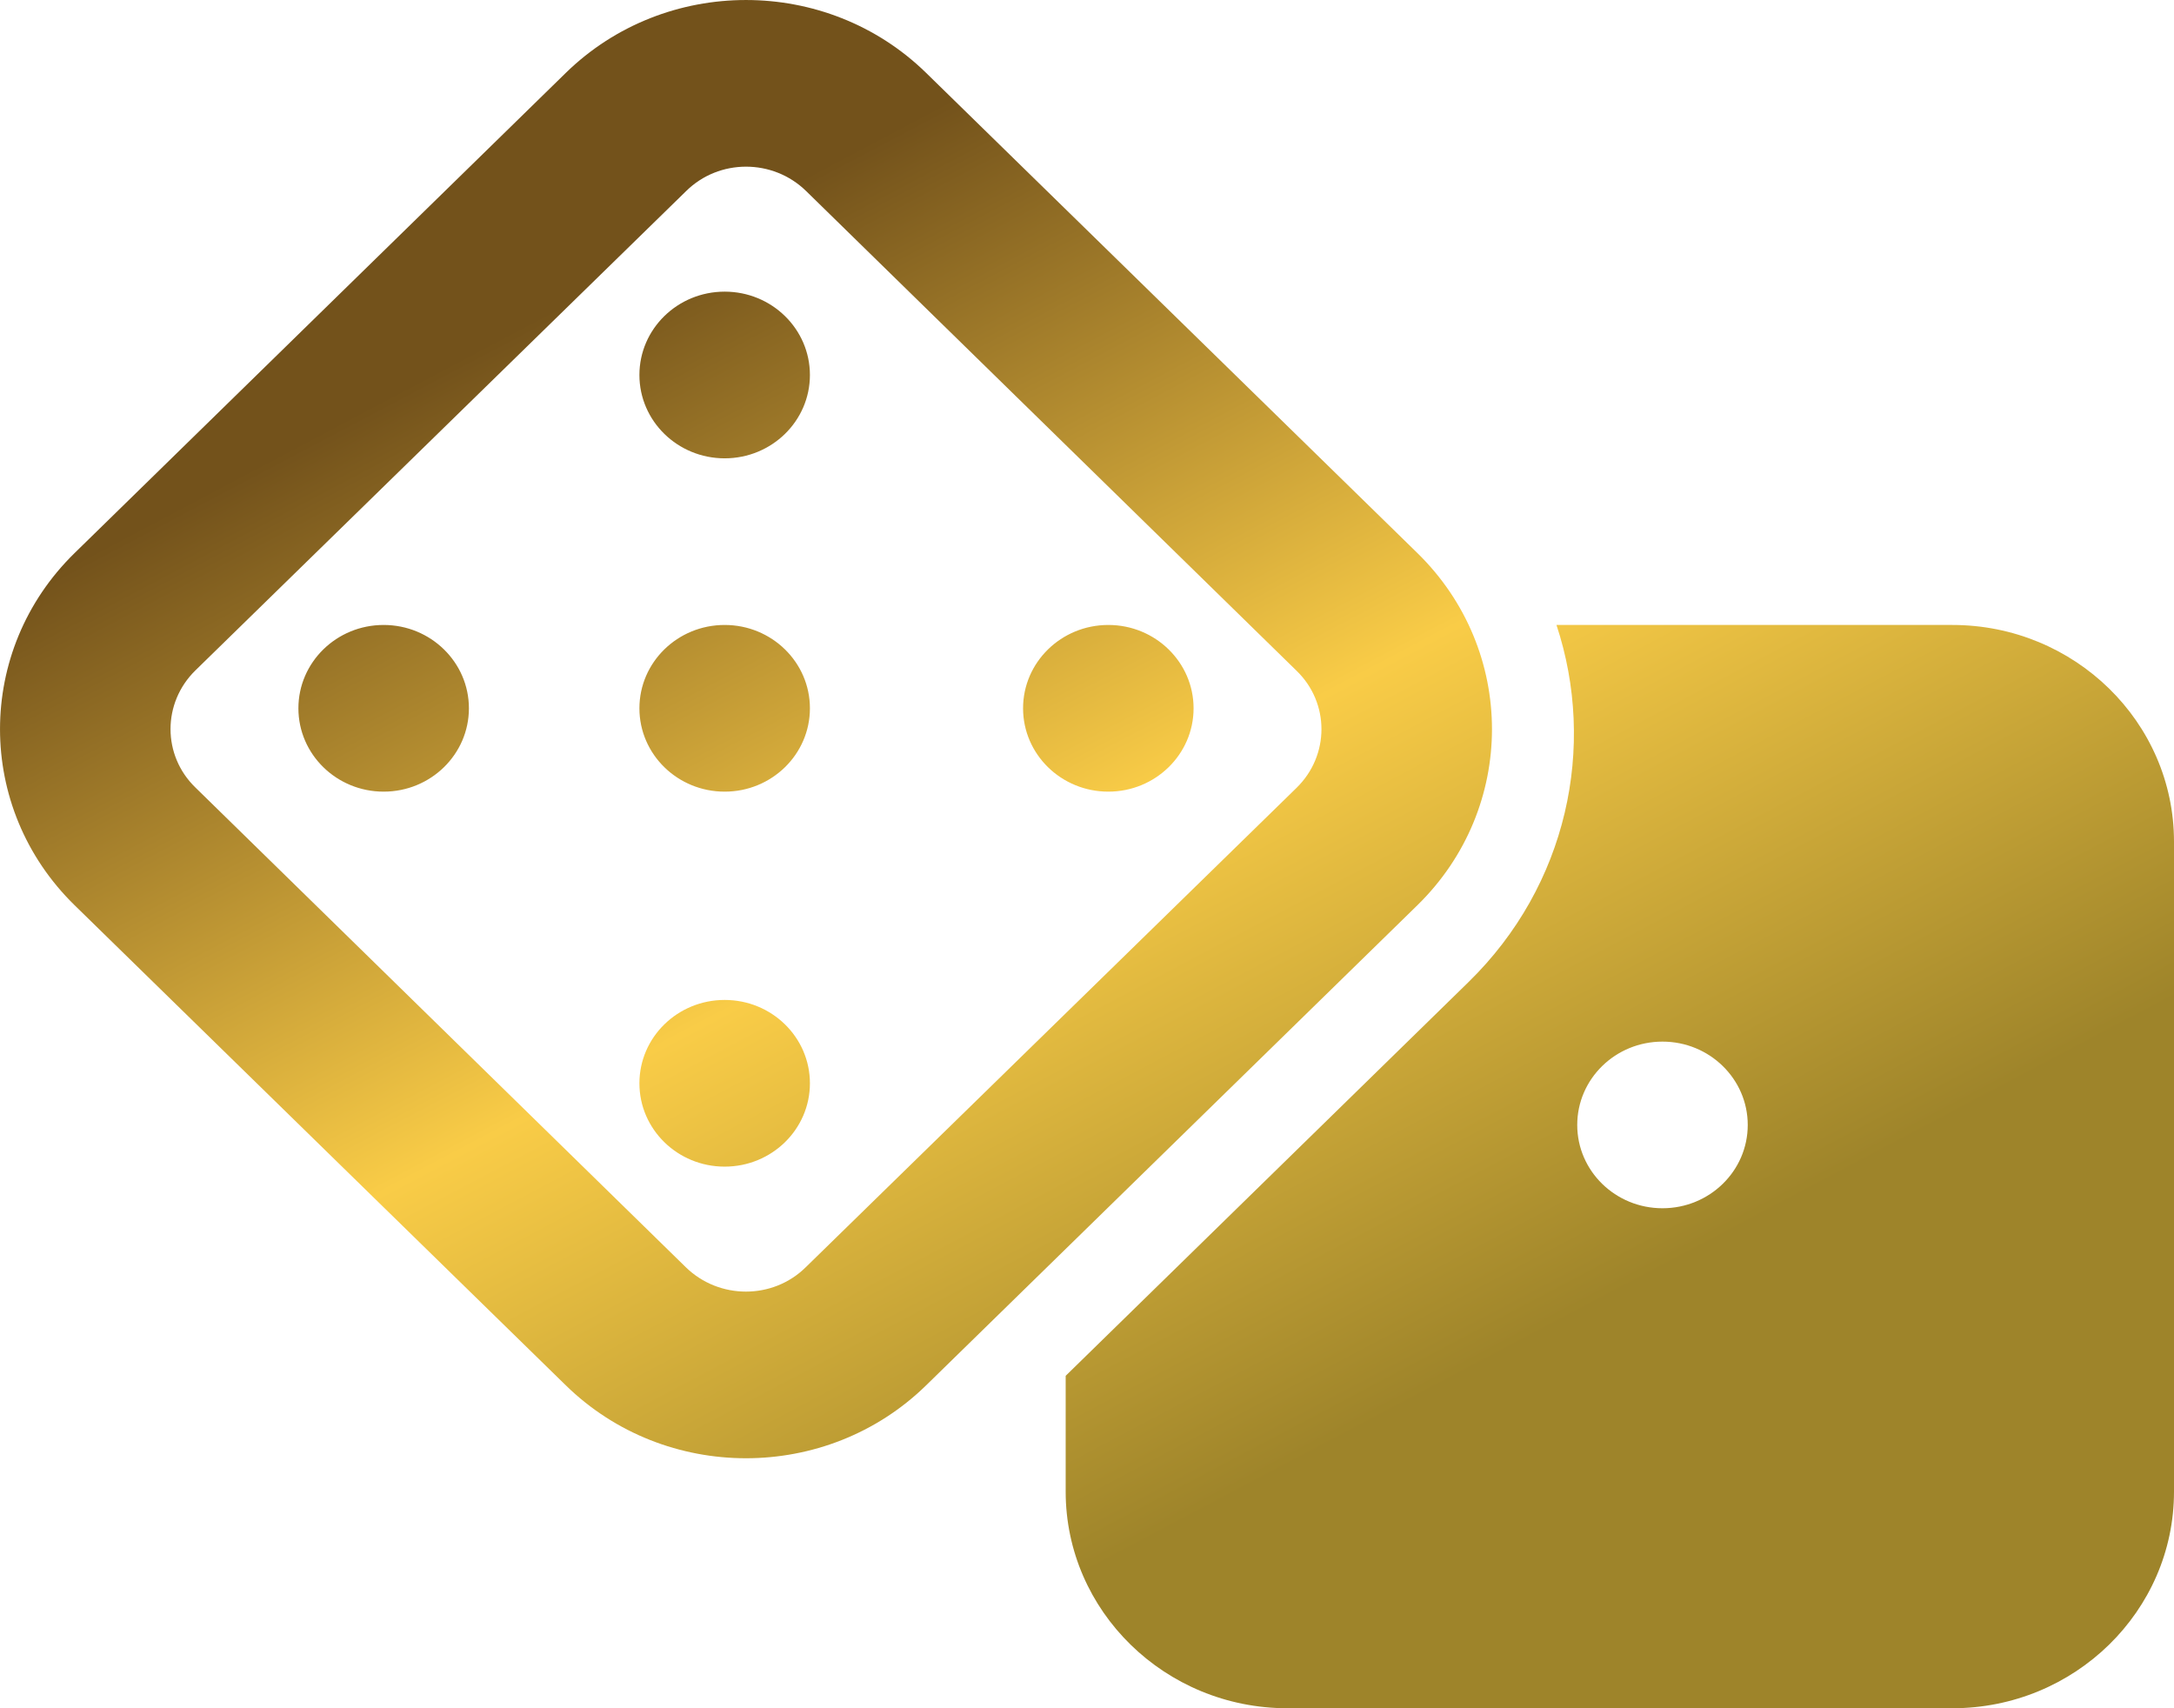 <?xml version="1.0" encoding="UTF-8"?>
<svg width="42px" height="33px" viewBox="0 0 42 33" version="1.1" xmlns="http://www.w3.org/2000/svg" xmlns:xlink="http://www.w3.org/1999/xlink">
    <title>2A30D2DD-07FD-4BF5-8ABF-95F1B457761D</title>
    <defs>
        <linearGradient x1="67.665%" y1="80.867%" x2="26.264%" y2="19.133%" id="linearGradient-1">
            <stop stop-color="#9E842A" offset="0%"></stop>
            <stop stop-color="#F9CC47" offset="48.704%"></stop>
            <stop stop-color="#73521B" offset="100%"></stop>
        </linearGradient>
    </defs>
    <g id="Page-1" stroke="none" stroke-width="1" fill="none" fill-rule="evenodd">
        <g id="Home-Page" transform="translate(-281, -712)" fill="url(#linearGradient-1)">
            <g id="Hero-Copy" transform="translate(222, 395.98)">
                <g id="Icons-Left" transform="translate(59, 256.02)">
                    <path d="M15.573,63.69 C14.931,63.063 13.893,63.063 13.257,63.69 L3.776,72.95 C3.134,73.578 3.134,74.593 3.776,75.214 L13.25,84.481 C13.893,85.108 14.931,85.108 15.566,84.481 L25.048,75.22 C25.69,74.593 25.69,73.578 25.048,72.957 L15.573,63.69 Z M10.931,61.408 C12.853,59.531 15.971,59.531 17.892,61.408 L27.383,70.684 C29.304,72.562 29.304,75.609 27.383,77.487 L17.892,86.762 C15.971,88.64 12.853,88.64 10.931,86.762 L1.441,77.487 C-0.48,75.609 -0.48,72.562 1.441,70.684 L10.931,61.408 Z M20.588,86.578 L28.37,78.972 C30.284,77.102 30.846,74.421 30.07,72.073 L37.718,72.073 C40.08,72.073 42,73.95 42,76.259 L42,88.815 C42,91.123 40.08,93 37.718,93 L24.871,93 C22.509,93 20.588,91.123 20.588,88.815 L20.588,86.578 Z M33.765,81.732 C33.765,80.843 33.027,80.122 32.118,80.122 C31.208,80.122 30.471,80.843 30.471,81.732 C30.471,82.621 31.208,83.341 32.118,83.341 C33.027,83.341 33.765,82.621 33.765,81.732 Z M7.412,72.073 C8.321,72.073 9.059,72.794 9.059,73.683 C9.059,74.572 8.321,75.293 7.412,75.293 C6.502,75.293 5.765,74.572 5.765,73.683 C5.765,72.794 6.502,72.073 7.412,72.073 L7.412,72.073 Z M14,68.854 C13.09,68.854 12.353,68.133 12.353,67.244 C12.353,66.355 13.09,65.634 14,65.634 C14.91,65.634 15.647,66.355 15.647,67.244 C15.647,68.133 14.91,68.854 14,68.854 L14,68.854 Z M14,82.537 C13.09,82.537 12.353,81.816 12.353,80.927 C12.353,80.038 13.09,79.317 14,79.317 C14.91,79.317 15.647,80.038 15.647,80.927 C15.647,81.816 14.91,82.537 14,82.537 L14,82.537 Z M21.412,72.073 C22.321,72.073 23.059,72.794 23.059,73.683 C23.059,74.572 22.321,75.293 21.412,75.293 C20.502,75.293 19.765,74.572 19.765,73.683 C19.765,72.794 20.502,72.073 21.412,72.073 L21.412,72.073 Z M14,72.073 C14.91,72.073 15.647,72.794 15.647,73.683 C15.647,74.572 14.91,75.293 14,75.293 C13.09,75.293 12.353,74.572 12.353,73.683 C12.353,72.794 13.09,72.073 14,72.073 L14,72.073 Z" id="dice"></path>
                </g>
            </g>
        </g>
    </g>
</svg>